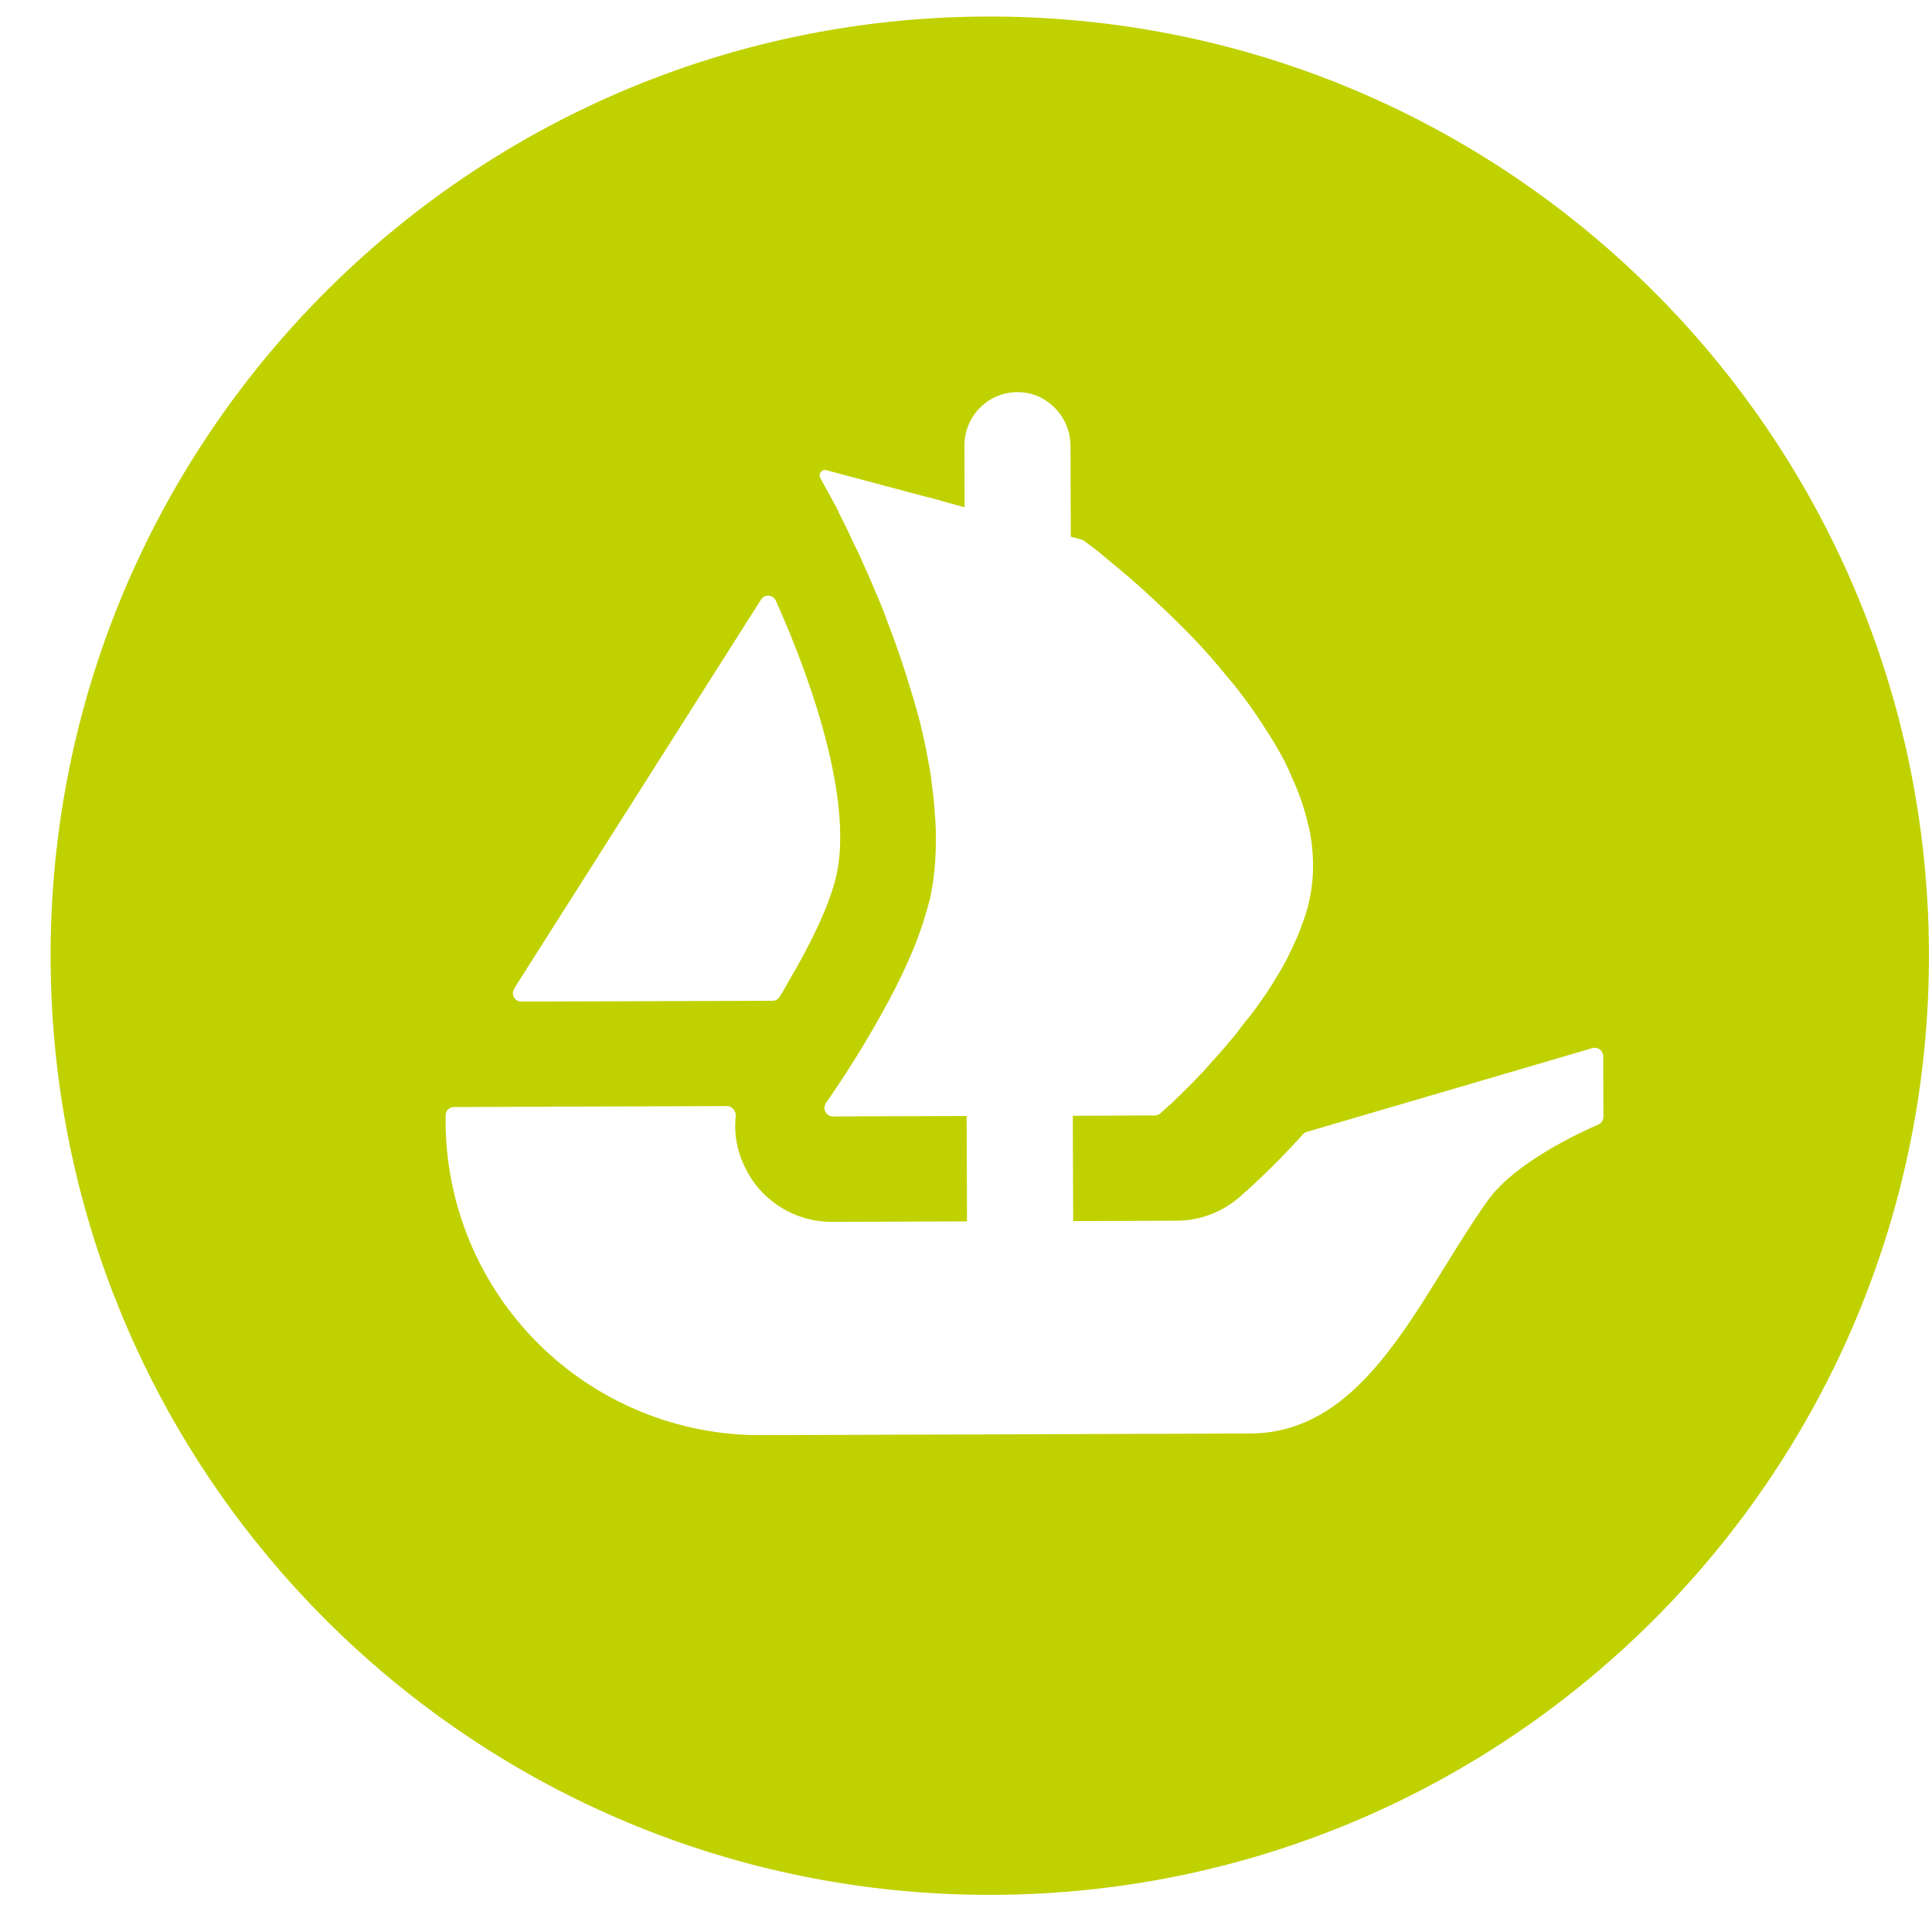 <svg width="36" height="36" viewBox="0 0 36 36" fill="none" xmlns="http://www.w3.org/2000/svg">
<path d="M18.383 0.308C8.72 0.341 0.91 8.205 0.943 17.868C0.976 27.531 8.839 35.341 18.502 35.308C28.165 35.275 35.975 27.412 35.943 17.749C35.91 8.086 28.05 0.276 18.383 0.308ZM9.578 18.426L9.652 18.308L14.182 11.17C14.197 11.146 14.218 11.127 14.243 11.115C14.268 11.102 14.296 11.097 14.324 11.099C14.352 11.101 14.379 11.11 14.402 11.126C14.425 11.142 14.443 11.164 14.455 11.189C15.219 12.892 15.885 15.01 15.581 16.331C15.454 16.873 15.096 17.61 14.692 18.291C14.64 18.39 14.583 18.487 14.522 18.581C14.508 18.602 14.488 18.619 14.465 18.631C14.442 18.643 14.417 18.648 14.391 18.648L9.714 18.663C9.686 18.664 9.659 18.657 9.635 18.643C9.61 18.629 9.59 18.609 9.577 18.585C9.563 18.56 9.556 18.533 9.557 18.505C9.558 18.477 9.566 18.45 9.581 18.426L9.578 18.426ZM29.877 20.807C29.878 20.838 29.869 20.869 29.852 20.895C29.836 20.921 29.812 20.942 29.783 20.955C29.429 21.106 28.225 21.667 27.726 22.365C26.451 24.151 25.483 26.704 23.296 26.711L14.175 26.742C13.405 26.744 12.642 26.593 11.931 26.3C11.219 26.006 10.571 25.576 10.026 25.032C9.481 24.488 9.048 23.842 8.752 23.131C8.457 22.42 8.304 21.658 8.303 20.888L8.303 20.783C8.302 20.698 8.372 20.628 8.46 20.628L13.542 20.61C13.644 20.61 13.717 20.702 13.71 20.802C13.673 21.132 13.737 21.472 13.896 21.779C14.198 22.39 14.827 22.77 15.502 22.768L18.019 22.759L18.012 20.795L15.521 20.803C15.492 20.803 15.464 20.795 15.439 20.78C15.414 20.765 15.394 20.743 15.38 20.717C15.367 20.691 15.361 20.662 15.363 20.633C15.364 20.604 15.374 20.576 15.391 20.552L15.482 20.42C15.714 20.082 16.05 19.564 16.383 18.97C16.609 18.57 16.829 18.143 17.006 17.714C17.041 17.638 17.068 17.558 17.1 17.48C17.147 17.343 17.197 17.215 17.231 17.088C17.265 16.98 17.296 16.871 17.325 16.762C17.407 16.397 17.44 16.012 17.439 15.614C17.439 15.457 17.432 15.292 17.417 15.137C17.409 14.967 17.387 14.795 17.366 14.624C17.349 14.472 17.325 14.32 17.294 14.169C17.254 13.94 17.206 13.713 17.149 13.487L17.128 13.4C17.084 13.242 17.045 13.094 16.995 12.938C16.855 12.459 16.694 11.987 16.512 11.522C16.449 11.347 16.379 11.175 16.303 11.005C16.197 10.746 16.089 10.511 15.99 10.292C15.941 10.197 15.895 10.102 15.852 10.005C15.804 9.9 15.754 9.797 15.701 9.695C15.666 9.618 15.623 9.543 15.595 9.473L15.286 8.909C15.243 8.831 15.313 8.736 15.397 8.761L17.324 9.275L17.339 9.275L17.591 9.347L17.872 9.425L17.974 9.452L17.97 8.31C17.968 7.758 18.407 7.308 18.957 7.307C19.086 7.306 19.215 7.331 19.335 7.381C19.454 7.432 19.563 7.506 19.653 7.599C19.84 7.786 19.946 8.039 19.947 8.304L19.953 10.001L20.159 10.057C20.174 10.065 20.191 10.072 20.204 10.082C20.254 10.117 20.327 10.172 20.419 10.242C20.492 10.297 20.57 10.367 20.66 10.441C20.949 10.674 21.229 10.918 21.5 11.173C21.813 11.462 22.164 11.8 22.501 12.177C22.596 12.285 22.687 12.389 22.782 12.506C22.873 12.62 22.975 12.732 23.06 12.843C23.176 12.994 23.295 13.151 23.405 13.314C23.453 13.392 23.513 13.472 23.558 13.549C23.699 13.755 23.82 13.968 23.935 14.182C23.985 14.279 24.034 14.387 24.076 14.492C24.207 14.779 24.31 15.069 24.374 15.363C24.395 15.425 24.409 15.49 24.417 15.555L24.417 15.57C24.438 15.653 24.445 15.745 24.453 15.838C24.495 16.269 24.444 16.704 24.303 17.113C24.258 17.236 24.216 17.361 24.161 17.484C24.052 17.732 23.928 17.985 23.779 18.218C23.729 18.305 23.67 18.396 23.615 18.483C23.552 18.576 23.485 18.663 23.43 18.747C23.351 18.857 23.267 18.965 23.179 19.07C23.102 19.175 23.025 19.28 22.938 19.375C22.82 19.519 22.706 19.653 22.582 19.782C22.512 19.867 22.437 19.954 22.356 20.031C22.28 20.118 22.199 20.196 22.129 20.266C22.007 20.389 21.911 20.481 21.826 20.562L21.627 20.74C21.6 20.768 21.562 20.784 21.523 20.785L19.99 20.79L19.997 22.753L21.924 22.746C22.355 22.745 22.764 22.592 23.095 22.308C23.207 22.209 23.699 21.78 24.281 21.134C24.3 21.112 24.326 21.096 24.354 21.09L29.672 19.53C29.695 19.523 29.72 19.522 29.744 19.526C29.768 19.531 29.79 19.54 29.81 19.555C29.829 19.569 29.845 19.588 29.856 19.61C29.867 19.632 29.873 19.655 29.874 19.68L29.877 20.807Z" fill="#C0D100"/>
</svg>
